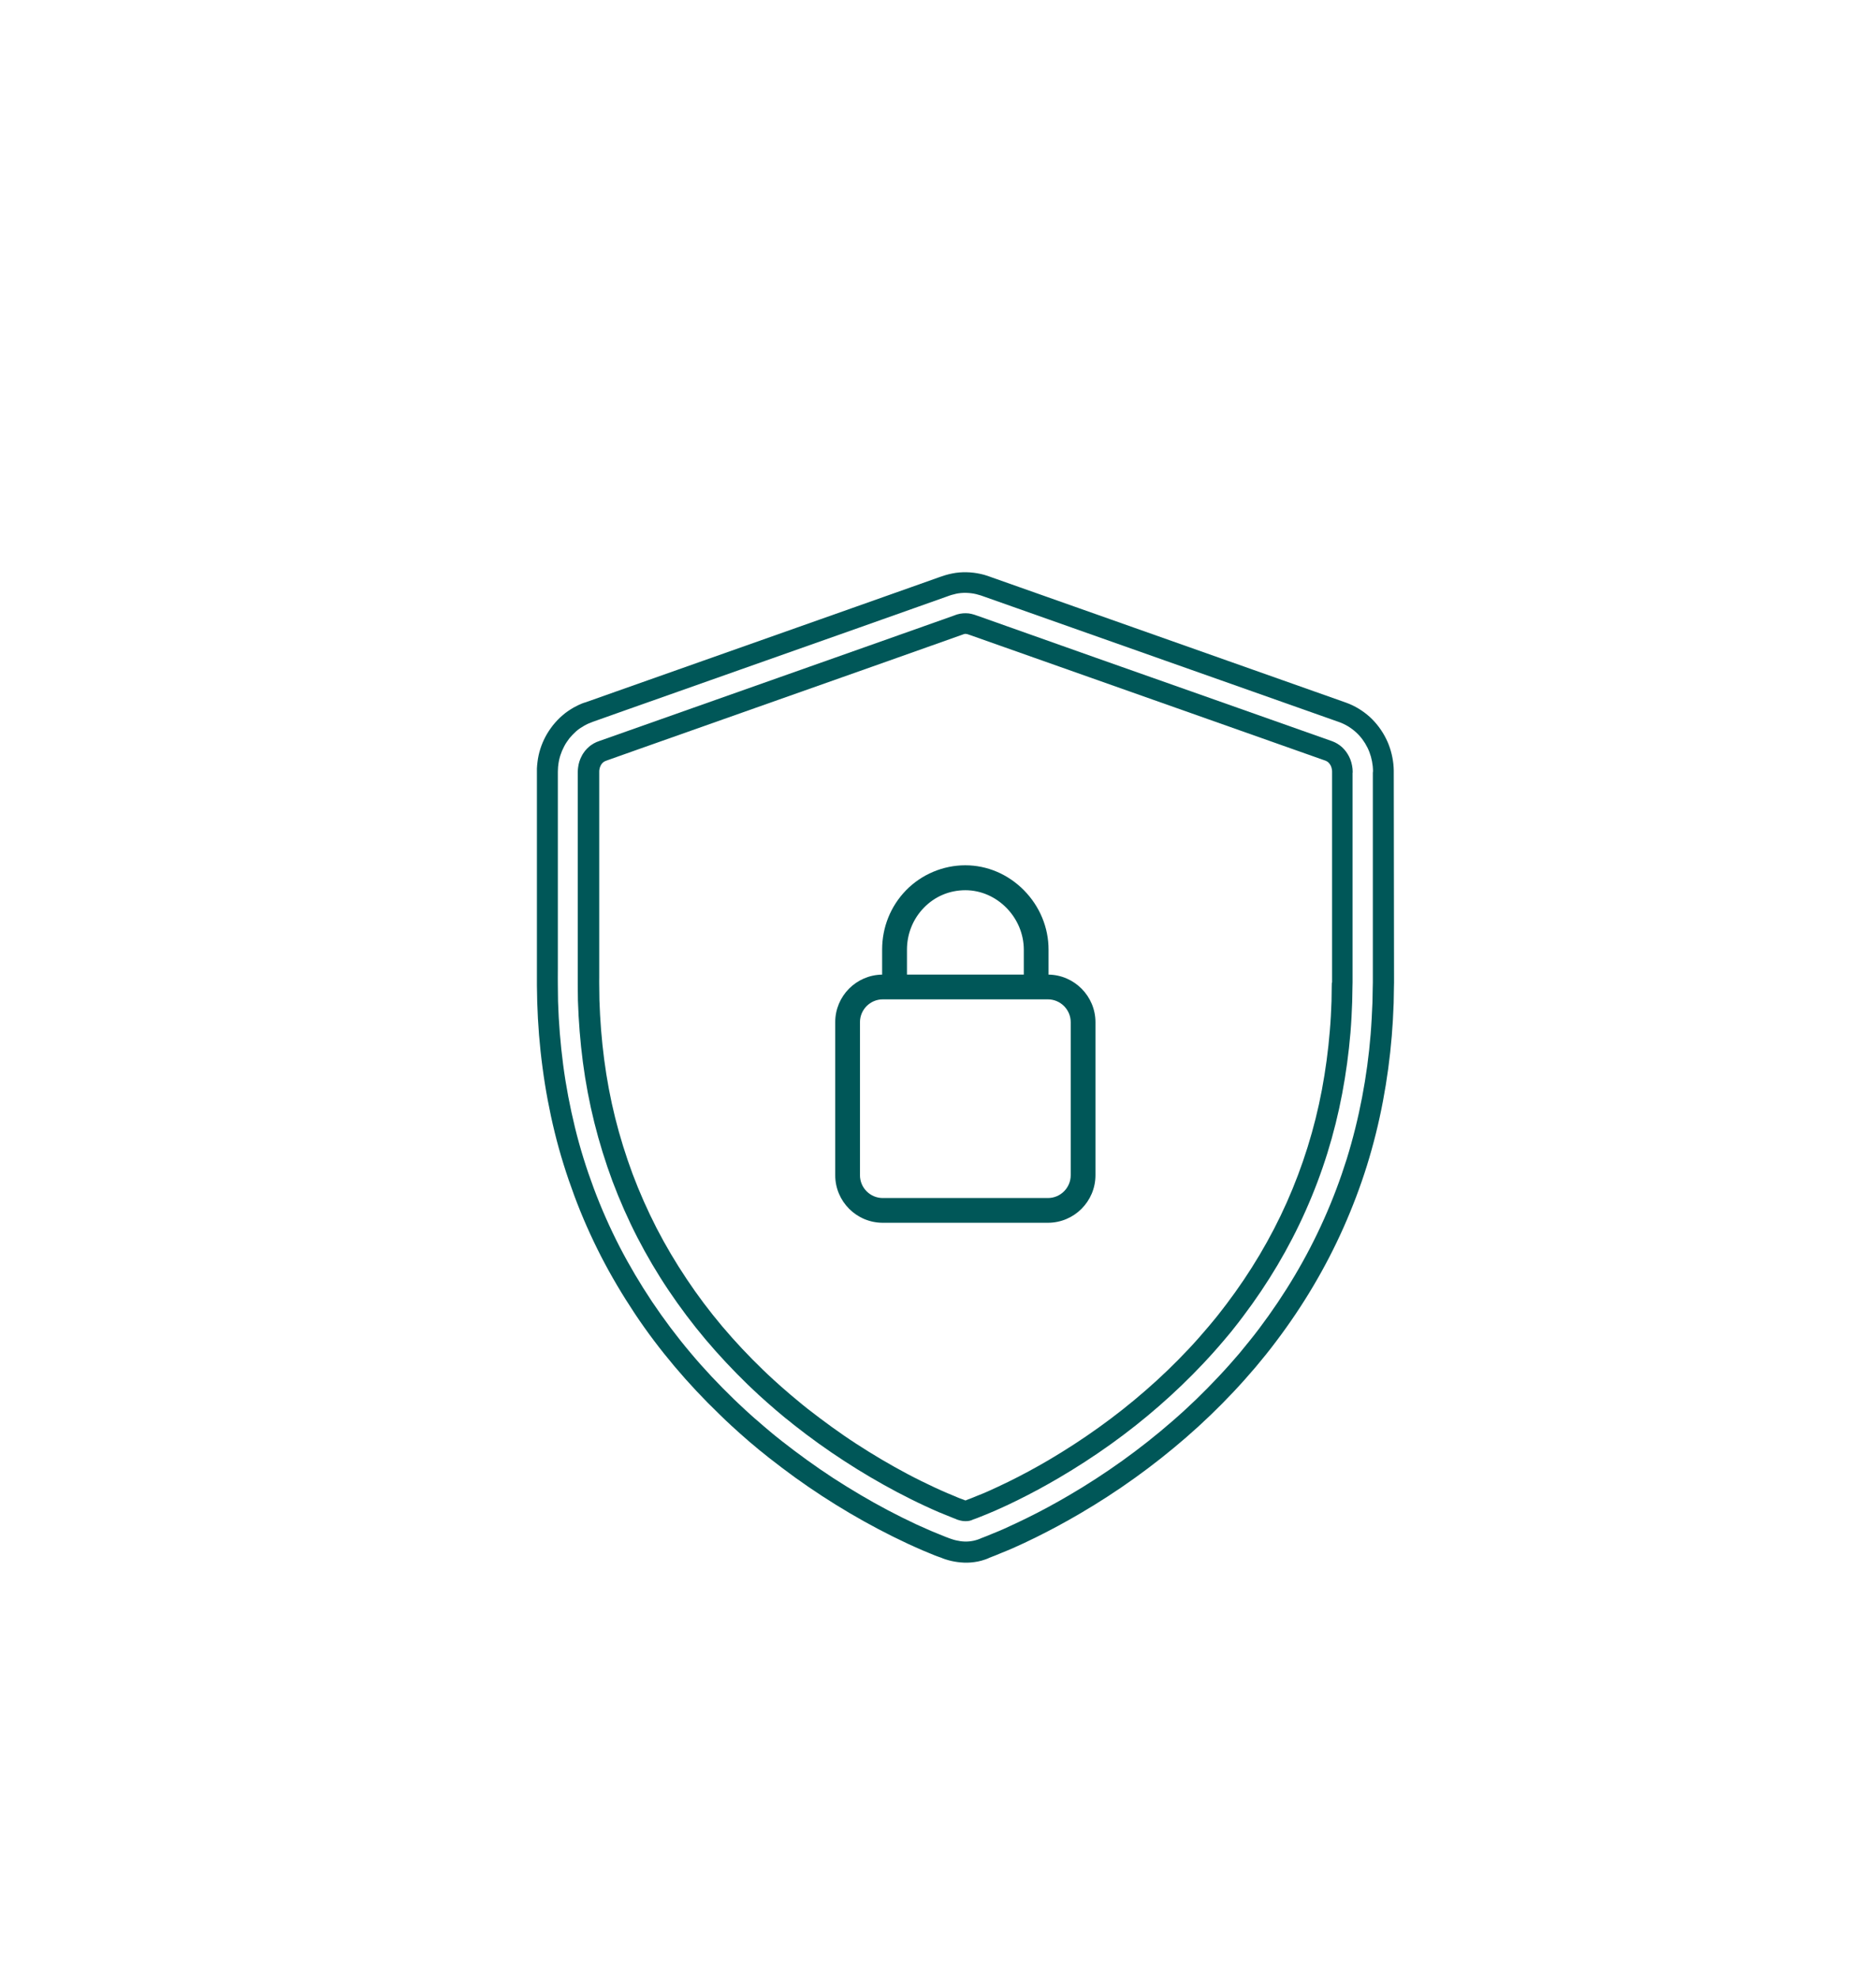 <?xml version="1.0" encoding="UTF-8"?>
<svg id="Layer_1" data-name="Layer 1" xmlns="http://www.w3.org/2000/svg" version="1.1" viewBox="0 0 119.5 126">
  <defs>
    <style>
      .cls-1 {
        fill: #005758;
        stroke-width: 0px;
      }
    </style>
  </defs>
  <path class="cls-1" d="M84.836,62.594l-.006.236-.013.952-.042.945c-.006.158-.018.315-.03.473l-.037.473c-.103,1.261-.272,2.509-.503,3.746-.466,2.473-1.218,4.879-2.236,7.17-1.019,2.291-2.316,4.461-3.831,6.467-.188.255-.388.497-.576.746-.097.127-.2.242-.297.363l-.303.364c-.206.236-.412.479-.618.715-.212.231-.418.473-.636.697-.867.922-1.776,1.8-2.734,2.631-1.909,1.667-3.988,3.146-6.176,4.437-.837.491-1.697.957-2.564,1.382-.437.212-.873.418-1.309.612-.219.097-.437.188-.655.272l-.327.134c-.055.024-.103.036-.152.06l-.194.073-.085.037h-.006c-.012,0-.024-.007-.03-.013l.006.006.024.013-.151-.061-.152-.055-.097-.036-.103-.042-.212-.091-.424-.176c-.285-.121-.57-.249-.855-.382-.57-.267-1.139-.545-1.697-.842-1.121-.594-2.218-1.243-3.279-1.934-.533-.345-1.055-.709-1.57-1.079s-1.018-.757-1.521-1.145l-.37-.297-.182-.152-.182-.151-.363-.303-.358-.31-.182-.157-.176-.158-.351-.315-.346-.321c-.115-.109-.23-.218-.345-.328-.909-.878-1.776-1.8-2.588-2.763-.812-.964-1.57-1.97-2.267-3.019-.697-1.042-1.339-2.127-1.915-3.243-.57-1.115-1.079-2.26-1.522-3.436-.436-1.176-.812-2.376-1.115-3.594-.303-1.219-.533-2.455-.697-3.704-.164-1.248-.261-2.509-.303-3.77l-.012-.951c-.006-.158,0-.328,0-.491v-13.153c0-.024.006-.049.006-.079.012-.103.042-.194.085-.279.018-.042.048-.078.073-.115.03-.03.054-.067.084-.085.025-.03.061-.042.085-.06.006-.006.012-.006.024-.012.007-.006.013-.013.025-.013.006,0,.012-.006.024-.006l.006-.006h.006l.012-.006.061-.024,1.879-.667,7.528-2.661,7.528-2.66,3.764-1.334,1.879-.667.151-.054c.012-.006.03-.006.043-.012.03-.006.06-.012.084-.006.031,0,.061.006.085.012.012.006.031.006.043.012l.212.073,7.528,2.661,7.528,2.66,7.528,2.661c.06.024.121.061.175.109.061.055.109.128.152.206.042.085.067.182.079.285.006.025,0,.049.006.079v13.456h-.018ZM61.428,95.609l-.043.018c.006-.006.018-.012.03-.018.006.006.013.006.013,0,.006,0,.006-.006.012-.006h.006l-.018.006ZM86.163,49.132c-.006-.067,0-.127-.012-.194-.03-.255-.097-.509-.212-.733-.115-.231-.267-.437-.449-.606-.188-.17-.4-.297-.63-.382l-7.528-2.661-7.522-2.655-7.522-2.667-.23-.079c-.061-.018-.115-.036-.176-.048-.121-.03-.242-.043-.364-.043-.121,0-.242.007-.363.031-.061.012-.122.03-.176.042l-.091.03-.115.043-1.879.667-3.764,1.333-7.528,2.661-7.528,2.661-1.885.666c-.085.031-.133.049-.194.073-.03.012-.054.024-.085.043-.03.012-.054.024-.085.042-.103.067-.212.127-.303.212-.097.079-.182.176-.26.267-.073.103-.152.206-.206.321-.122.224-.2.473-.231.727-.006.067-.018.128-.018.194l-.006.097v13.59l.012.981c.043,1.31.146,2.613.315,3.91.17,1.297.413,2.582.728,3.849.315,1.266.703,2.515,1.157,3.739.461,1.225.988,2.419,1.582,3.576.6,1.164,1.261,2.286,1.988,3.37.728,1.085,1.516,2.134,2.358,3.134.843,1,1.74,1.952,2.679,2.867.115.115.237.224.358.339l.357.334.364.327.182.164.188.163.37.322.375.315.188.157.194.152.382.309c.515.406,1.037.8,1.57,1.182.533.382,1.073.752,1.624,1.109,1.097.715,2.231,1.382,3.388,1.994.582.303,1.164.6,1.758.873.297.139.594.273.891.4l.449.182c.151.061.303.127.448.182l.158.06.054.025.012.006c.013.006.019.006.031.012.024.006.048.018.072.024.049.018.098.03.152.042.097.025.2.037.297.037.194.006.358-.03.503-.103l.043-.018.024-.006.182-.067c.054-.024.115-.043.169-.067l.346-.139c.23-.097.461-.188.691-.291.454-.2.909-.412,1.364-.637.897-.442,1.781-.921,2.648-1.43,2.261-1.327,4.407-2.855,6.377-4.576.988-.861,1.933-1.77,2.83-2.722.224-.236.443-.484.661-.721.218-.242.43-.491.642-.739l.316-.376c.103-.127.212-.249.309-.382.2-.255.406-.509.6-.776,1.575-2.085,2.921-4.34,3.982-6.728.533-1.194.994-2.418,1.382-3.661.388-1.248.703-2.515.945-3.8.243-1.285.418-2.582.528-3.885l.036-.491c.012-.164.024-.327.03-.491l.043-.982.018-.982.006-.242v-13.341c.006-.036.012-.085.006-.115"/>
  <path class="cls-1" d="M87.449,49.247v13.347l-.006.254-.019,1.012-.048,1.013c-.006.169-.018.339-.031.509l-.036.503c-.109,1.345-.291,2.691-.545,4.018-.255,1.334-.582,2.649-.982,3.94-.406,1.291-.885,2.564-1.437,3.8-1.103,2.479-2.503,4.819-4.133,6.983-.201.273-.413.533-.625.8-.103.133-.212.261-.321.394l-.321.394c-.225.254-.443.515-.667.764-.23.248-.449.503-.685.745-.927.988-1.897,1.928-2.921,2.812-2.037,1.776-4.243,3.352-6.571,4.716-.891.521-1.8,1.018-2.733,1.473-.467.23-.934.448-1.406.661-.237.109-.479.206-.722.303l-.363.151c-.061.024-.128.049-.188.073l-.091.036-.067.024c-.345.164-.727.237-1.079.225-.188-.006-.363-.031-.539-.073-.085-.018-.176-.042-.261-.073-.042-.012-.085-.03-.127-.042-.024-.006-.042-.018-.067-.024l-.036-.013-.012-.006-.146-.054c-.163-.061-.321-.127-.478-.194l-.473-.194c-.309-.133-.619-.273-.928-.412-.612-.285-1.218-.588-1.818-.903-1.194-.631-2.358-1.322-3.491-2.055-.564-.37-1.122-.752-1.667-1.146s-1.085-.8-1.618-1.218l-.394-.315-.194-.158-.194-.163-.388-.328-.382-.333-.194-.164-.188-.169-.376-.34-.369-.345c-.122-.115-.249-.231-.37-.352-.97-.939-1.903-1.927-2.77-2.964-.873-1.036-1.685-2.121-2.437-3.242-.751-1.128-1.442-2.292-2.066-3.498-.619-1.206-1.17-2.448-1.643-3.715s-.879-2.564-1.2-3.879c-.321-1.316-.576-2.649-.752-3.989-.175-1.339-.285-2.691-.327-4.042l-.012-1.025c-.006-.339,0-.666,0-1v-12.601l.006-.151c0-.103.012-.206.024-.303.049-.406.176-.8.37-1.164.091-.182.212-.352.333-.515.134-.158.273-.309.431-.449.157-.139.333-.254.515-.357.048-.025.091-.049.139-.073.049-.024.091-.049.14-.067.091-.036.206-.085.272-.109l1.879-.667,7.528-2.661,7.528-2.66,3.764-1.334,1.879-.667.115-.042.146-.048c.103-.031.206-.055.309-.079.206-.043.418-.061.63-.055.212.006.425.03.631.079.103.024.206.055.303.085l.242.085,7.528,2.661,7.528,2.66,7.528,2.661c.394.14.758.364,1.067.643.309.279.557.618.739.988.182.369.291.769.334,1.176.012.103.012.206.018.303-.006.06-.006.097-.012.139M88.782,49.15v-.055c-.006-.139-.006-.278-.024-.418-.061-.557-.212-1.115-.467-1.624-.254-.509-.6-.982-1.036-1.382-.437-.394-.958-.715-1.522-.915l-7.522-2.661-7.509-2.655-7.546-2.667-.255-.091c-.145-.048-.291-.091-.437-.121-.297-.067-.599-.103-.903-.109-.303-.006-.606.018-.903.079-.151.03-.297.066-.442.109l-.109.036-.091.03-.115.037-1.879.667-3.764,1.333-7.528,2.661-7.528,2.661-1.879.666-.061.019-.042.012-.055.018c-.072.024-.139.054-.206.085-.073.024-.133.06-.206.097-.066.036-.133.066-.2.103-.261.151-.509.315-.727.509-.224.188-.424.406-.606.63-.176.231-.34.467-.473.722-.267.503-.443,1.054-.509,1.612-.018.139-.03.279-.037.418v13.819l.019,1.049c.042,1.394.151,2.788.339,4.182.182,1.388.442,2.77.776,4.134.333,1.364.758,2.709,1.249,4.031.49,1.321,1.06,2.606,1.703,3.861.642,1.248,1.363,2.46,2.139,3.63s1.625,2.291,2.528,3.364c.903,1.073,1.86,2.091,2.867,3.061.127.121.248.242.375.364l.382.357.388.352.194.176.194.169.394.346.4.333.2.17.206.163.406.328c.546.43,1.103.848,1.667,1.26.564.407,1.14.801,1.722,1.182,1.163.758,2.363,1.467,3.594,2.116.618.327,1.242.636,1.879.933.315.146.636.291.963.431l.497.206.249.103.127.048.134.049.121.042.036.012c.036.012.073.03.103.043l.097.036.091.03c.127.043.249.073.376.103.248.055.515.091.794.103.279.012.576-.012.885-.072.079-.019.151-.037.23-.055.079-.024.152-.048.231-.073.036-.012.072-.024.115-.042l.115-.049c.018-.006.03-.012.048-.024l.037-.012.103-.042c.066-.025.139-.055.206-.079l.382-.158c.254-.103.509-.206.757-.315.491-.218.982-.448,1.461-.685.958-.473,1.897-.982,2.818-1.521,2.401-1.406,4.667-3.031,6.771-4.861,1.054-.915,2.061-1.885,3.018-2.904.243-.254.473-.515.709-.775.231-.261.461-.528.691-.794l.334-.406c.109-.134.224-.267.333-.407.218-.278.436-.545.643-.83,1.691-2.237,3.139-4.667,4.285-7.243.57-1.285,1.073-2.606,1.491-3.946.418-1.345.757-2.709,1.018-4.091.261-1.376.449-2.77.564-4.164l.036-.521c.012-.176.03-.352.036-.522l.049-1.048.018-1.049.006-.26-.018-13.444Z"/>
  <path class="cls-1" d="M68.204,65.115v9.746c0,.8-.648,1.455-1.455,1.455h-10.516c-.8,0-1.454-.649-1.454-1.455v-9.746c0-.8.654-1.455,1.454-1.455h10.516c.8,0,1.455.655,1.455,1.455M57.773,60.496c0-1.006.382-1.958,1.079-2.673.697-.721,1.636-1.115,2.642-1.115,2.019,0,3.722,1.739,3.722,3.794v1.582h-7.443v-1.588ZM65.228,56.714c-1.012-1.024-2.34-1.594-3.74-1.594-1.4,0-2.776.57-3.776,1.594-.982,1.012-1.521,2.352-1.521,3.776v1.594c-1.655.024-2.988,1.37-2.988,3.031v9.746c0,1.673,1.357,3.031,3.03,3.031h10.516c1.673,0,3.031-1.358,3.031-3.031v-9.746c0-1.655-1.34-3.007-2.988-3.031v-1.594c0-1.406-.558-2.752-1.564-3.776"/>
</svg>